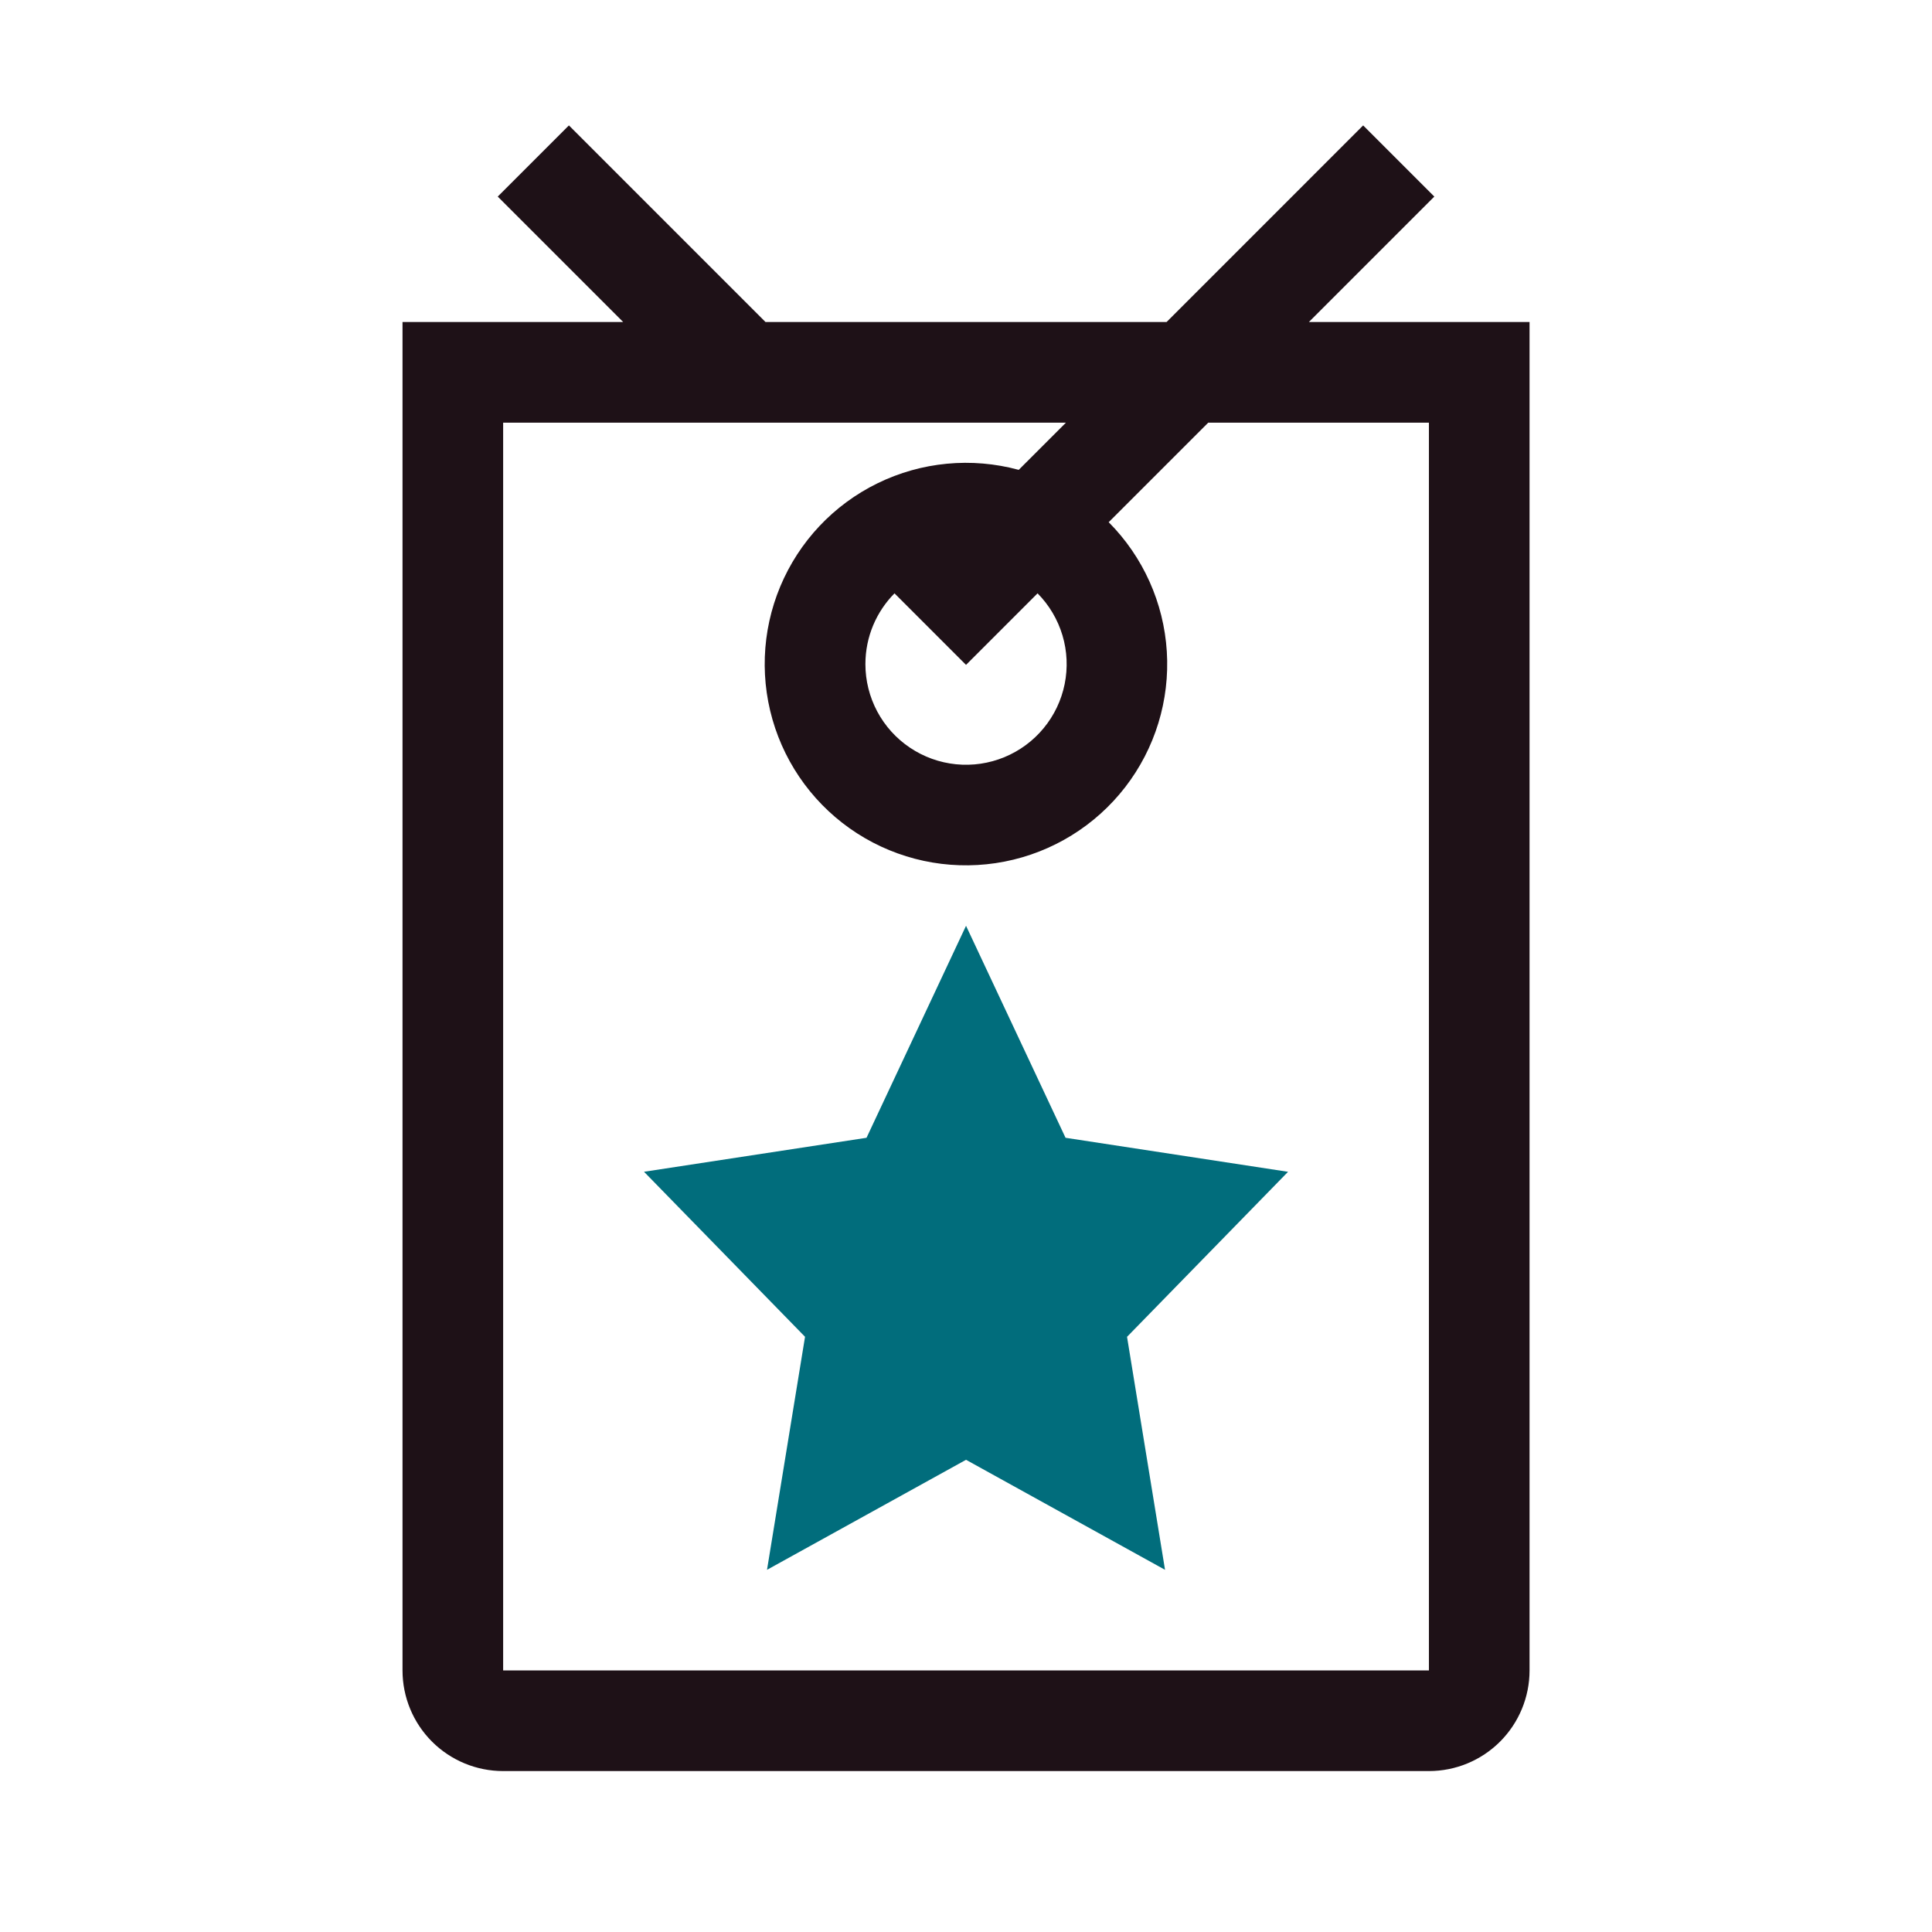 <svg width="117" height="117" viewBox="0 0 117 117" fill="none" xmlns="http://www.w3.org/2000/svg">
<path fill-rule="evenodd" clip-rule="evenodd" d="M30.143 11.905L37.739 19.501H24.376V101.16C24.376 102.776 25.018 104.326 26.16 105.469C27.303 106.612 28.853 107.254 30.47 107.254H86.534C88.151 107.254 89.701 106.612 90.844 105.469C91.986 104.326 92.628 102.776 92.628 101.16V19.501H79.265L86.861 11.905L82.551 7.595L70.646 19.501H46.358L34.453 7.595L30.143 11.905ZM64.552 25.595H30.47V101.16H86.534V25.595H73.171L67.141 31.623C69.226 33.72 70.477 36.504 70.661 39.455C70.846 42.407 69.951 45.325 68.144 47.665C66.336 50.005 63.739 51.609 60.837 52.177C57.935 52.745 54.925 52.238 52.369 50.751C49.813 49.264 47.885 46.899 46.943 44.095C46.002 41.292 46.112 38.242 47.253 35.514C48.394 32.785 50.487 30.565 53.144 29.266C55.801 27.967 58.839 27.679 61.693 28.454L64.552 25.595ZM52.408 40.22C52.408 38.548 53.081 37.034 54.17 35.932L58.502 40.264L62.834 35.932C63.538 36.644 64.055 37.518 64.342 38.477C64.628 39.436 64.673 40.45 64.474 41.431C64.275 42.412 63.838 43.328 63.2 44.1C62.563 44.872 61.745 45.474 60.82 45.855C59.894 46.236 58.889 46.383 57.894 46.283C56.898 46.183 55.942 45.839 55.111 45.282C54.279 44.725 53.597 43.972 53.126 43.089C52.655 42.206 52.408 41.221 52.408 40.22Z" fill="#1E1117"/>
<path d="M58.502 56.065L64.528 68.903L78.003 70.963L68.252 80.957L70.553 95.066L58.502 88.404L46.45 95.066L48.752 80.955L39.001 70.961L52.476 68.903L58.502 56.065Z" fill="#016D7C"/>
</svg>
